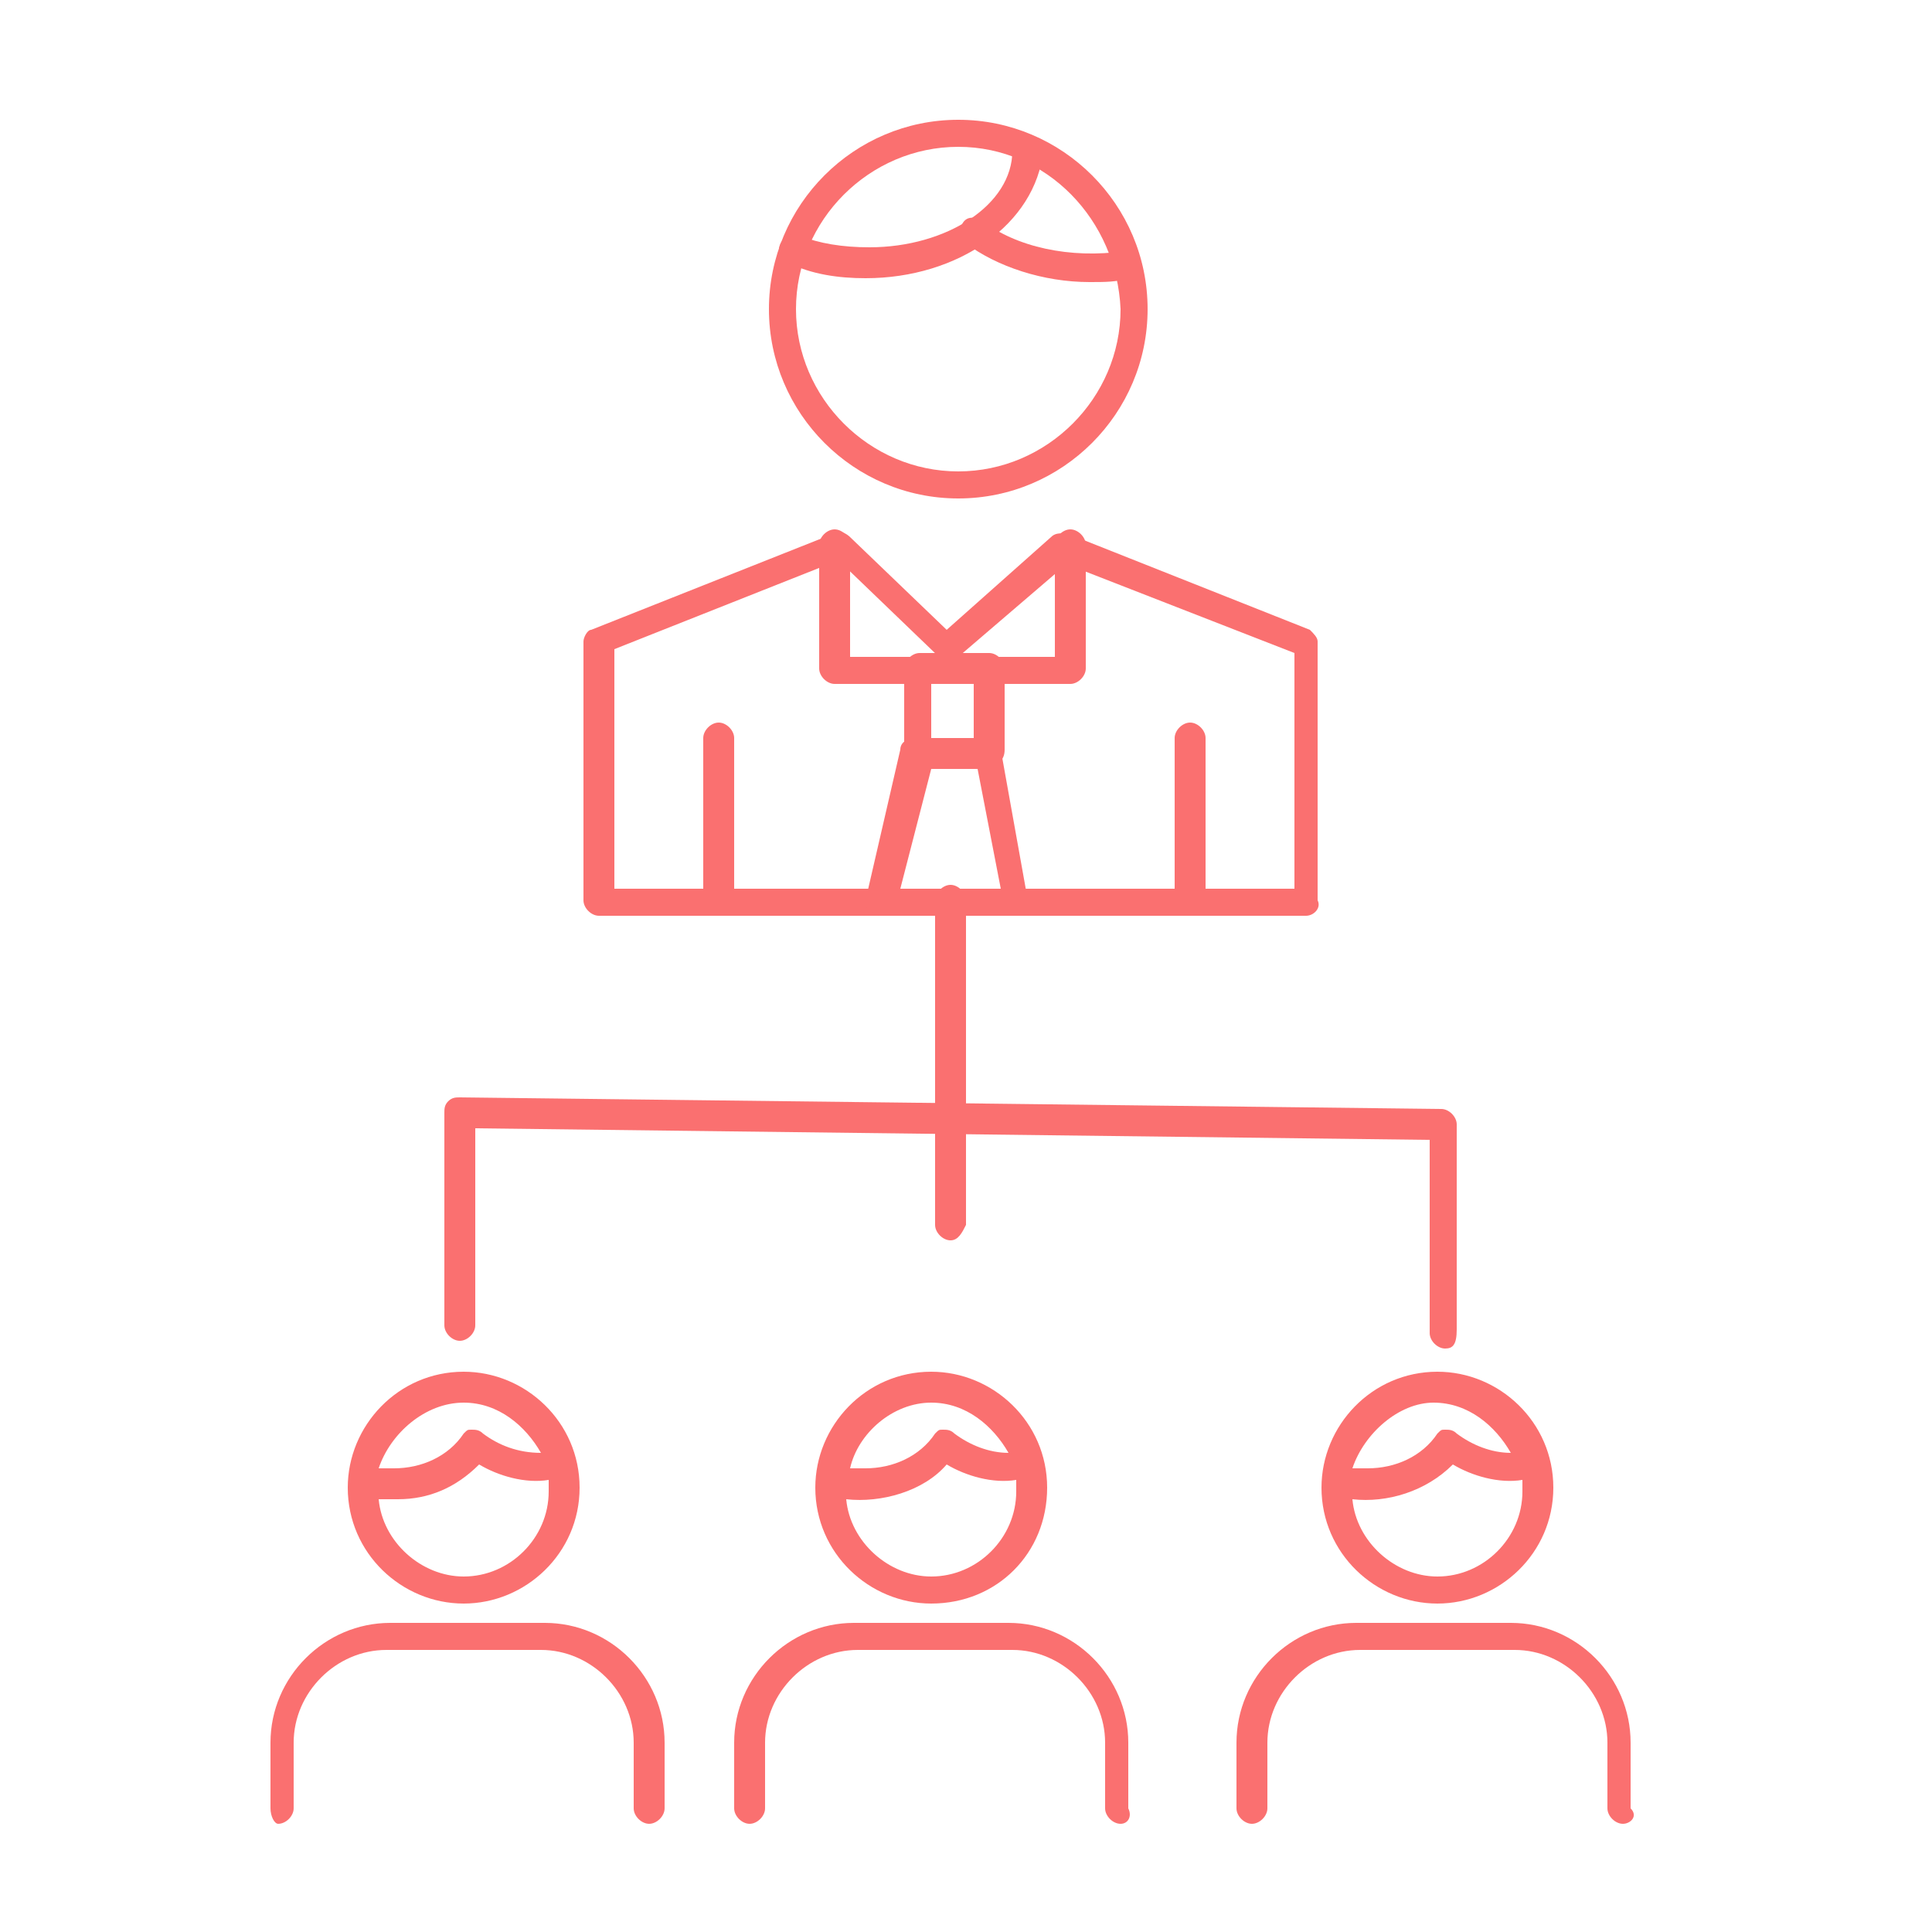 <?xml version="1.0" encoding="utf-8"?>
<!-- Generator: Adobe Illustrator 25.3.1, SVG Export Plug-In . SVG Version: 6.00 Build 0)  -->
<svg version="1.1" id="Calque_1" xmlns="http://www.w3.org/2000/svg" xmlns:xlink="http://www.w3.org/1999/xlink" x="0px" y="0px"
	 viewBox="0 0 50 50" style="enable-background:new 0 0 50 50;" xml:space="preserve">
<style type="text/css">
	.st0{fill:#FA7070;}
</style>
<g>
	<g>
		<g>
			<path class="st0" d="M33.8,23.7H15.5c-0.2,0-0.4-0.2-0.4-0.4v-6.7c0-0.1,0.1-0.3,0.2-0.3l6.3-2.5c0.1-0.1,0.3,0,0.4,0.1l2.5,2.4
				l2.7-2.4c0.1-0.1,0.2-0.1,0.4-0.1l6.3,2.5c0.1,0.1,0.2,0.2,0.2,0.3v6.7C34.2,23.5,34,23.7,33.8,23.7z M15.9,23h17.6v-6.1
				l-5.9-2.3L24.8,17c-0.1,0.1-0.4,0.1-0.5,0l-2.6-2.5l-5.8,2.3V23z"/>
		</g>
		<g>
			<path class="st0" d="M30.8,23.7H18.6c-0.2,0-0.4-0.2-0.4-0.4v-4.2c0-0.2,0.2-0.4,0.4-0.4c0.2,0,0.4,0.2,0.4,0.4v3.9h11.4v-3.9
				c0-0.2,0.2-0.4,0.4-0.4c0.2,0,0.4,0.2,0.4,0.4v4.2C31.1,23.5,31,23.7,30.8,23.7z"/>
		</g>
		<g>
			<path class="st0" d="M27.7,17.7h-6.1c-0.2,0-0.4-0.2-0.4-0.4v-3.2c0-0.2,0.2-0.4,0.4-0.4c0.2,0,0.4,0.2,0.4,0.4V17h5.3v-2.9
				c0-0.2,0.2-0.4,0.4-0.4c0.2,0,0.4,0.2,0.4,0.4v3.2C28.1,17.5,27.9,17.7,27.7,17.7z"/>
		</g>
		<g>
			<path class="st0" d="M25.6,19.8h-1.8c-0.2,0-0.4-0.2-0.4-0.4v-2.1c0-0.2,0.2-0.4,0.4-0.4h1.8c0.2,0,0.4,0.2,0.4,0.4v2.1
				C26,19.7,25.8,19.8,25.6,19.8z M24.1,19.1h1.1v-1.4h-1.1V19.1z"/>
		</g>
		<g>
			<path class="st0" d="M26.3,23.7h-3.5c-0.1,0-0.2-0.1-0.3-0.1c-0.1-0.1-0.1-0.2-0.1-0.3l0.9-3.9c0-0.2,0.2-0.3,0.4-0.3h1.8
				c0.2,0,0.3,0.1,0.4,0.3l0.7,3.9c0,0.1,0,0.2-0.1,0.3C26.5,23.6,26.4,23.7,26.3,23.7z M23.3,23h2.6l-0.6-3.1h-1.2L23.3,23z"/>
		</g>
		<g>
			<path class="st0" d="M24.8,12.9c-2.7,0-4.9-2.2-4.9-4.9c0-2.7,2.2-4.9,4.9-4.9c2.7,0,4.9,2.2,4.9,4.9
				C29.7,10.7,27.5,12.9,24.8,12.9z M24.8,3.8c-2.3,0-4.2,1.9-4.2,4.2c0,2.3,1.9,4.2,4.2,4.2c2.3,0,4.2-1.9,4.2-4.2
				C28.9,5.7,27.1,3.8,24.8,3.8z"/>
		</g>
		<g>
			<path class="st0" d="M28.2,7.3c-1.2,0-2.4-0.4-3.2-1c-0.2-0.1-0.2-0.3-0.1-0.5c0.1-0.2,0.3-0.2,0.5-0.1c0.9,0.7,2.3,1,3.7,0.8
				c0.2,0,0.4,0.1,0.4,0.3c0,0.2-0.1,0.4-0.3,0.4C28.9,7.3,28.6,7.3,28.2,7.3z"/>
		</g>
		<g>
			<path class="st0" d="M22.4,7.2c-0.7,0-1.4-0.1-2-0.4c-0.2-0.1-0.3-0.3-0.2-0.5c0.1-0.2,0.3-0.3,0.5-0.2c0.5,0.2,1.1,0.3,1.8,0.3
				c2,0,3.7-1.1,3.7-2.5c0-0.2,0.2-0.4,0.4-0.4c0.2,0,0.4,0.2,0.4,0.4C26.8,5.8,24.8,7.2,22.4,7.2z"/>
		</g>
		<g>
			<g>
				<path class="st0" d="M42,47.2c-0.2,0-0.4-0.2-0.4-0.4v-1.7c0-1.3-1.1-2.4-2.4-2.4h-4c-1.3,0-2.4,1.1-2.4,2.4v1.7
					c0,0.2-0.2,0.4-0.4,0.4c-0.2,0-0.4-0.2-0.4-0.4v-1.7c0-1.7,1.4-3.1,3.1-3.1h4c1.7,0,3.1,1.4,3.1,3.1v1.7
					C42.4,47,42.2,47.2,42,47.2z M29,47.2c-0.2,0-0.4-0.2-0.4-0.4v-1.7c0-1.3-1.1-2.4-2.4-2.4h-4c-1.3,0-2.4,1.1-2.4,2.4v1.7
					c0,0.2-0.2,0.4-0.4,0.4s-0.4-0.2-0.4-0.4v-1.7c0-1.7,1.4-3.1,3.1-3.1h4c1.7,0,3.1,1.4,3.1,3.1v1.7C29.3,47,29.2,47.2,29,47.2z
					 M16.8,47.2c-0.2,0-0.4-0.2-0.4-0.4v-1.7c0-1.3-1.1-2.4-2.4-2.4h-4c-1.3,0-2.4,1.1-2.4,2.4v1.7c0,0.2-0.2,0.4-0.4,0.4
					C7.1,47.2,7,47,7,46.8v-1.7c0-1.7,1.4-3.1,3.1-3.1h4c1.7,0,3.1,1.4,3.1,3.1v1.7C17.2,47,17,47.2,16.8,47.2z M37.2,41.5
					c-1.6,0-3-1.3-3-3c0-1.6,1.3-3,3-3c1.6,0,3,1.3,3,3C40.2,40.2,38.8,41.5,37.2,41.5z M35,38.8c0.1,1.1,1.1,2,2.2,2
					c1.2,0,2.2-1,2.2-2.2c0-0.1,0-0.2,0-0.3c-0.6,0.1-1.3-0.1-1.8-0.4C36.9,38.6,35.9,38.9,35,38.8z M35,38c0.1,0,0.3,0,0.4,0
					c0.7,0,1.4-0.3,1.8-0.9c0.1-0.1,0.1-0.1,0.2-0.1c0.1,0,0.2,0,0.3,0.1c0.4,0.3,0.9,0.5,1.4,0.5c-0.4-0.7-1.1-1.3-2-1.3
					C36.2,36.3,35.3,37.1,35,38z M24.1,41.5c-1.6,0-3-1.3-3-3c0-1.6,1.3-3,3-3c1.6,0,3,1.3,3,3C27.1,40.2,25.8,41.5,24.1,41.5z
					 M21.9,38.8c0.1,1.1,1.1,2,2.2,2c1.2,0,2.2-1,2.2-2.2c0-0.1,0-0.2,0-0.3c-0.6,0.1-1.3-0.1-1.8-0.4
					C23.9,38.6,22.8,38.9,21.9,38.8z M22,38c0.1,0,0.3,0,0.4,0c0.7,0,1.4-0.3,1.8-0.9c0.1-0.1,0.1-0.1,0.2-0.1c0.1,0,0.2,0,0.3,0.1
					c0.4,0.3,0.9,0.5,1.4,0.5c-0.4-0.7-1.1-1.3-2-1.3C23.1,36.3,22.2,37.1,22,38z M12,41.5c-1.6,0-3-1.3-3-3c0-1.6,1.3-3,3-3
					c1.6,0,3,1.3,3,3C15,40.2,13.6,41.5,12,41.5z M9.8,38.8c0.1,1.1,1.1,2,2.2,2c1.2,0,2.2-1,2.2-2.2c0-0.1,0-0.2,0-0.3
					c-0.6,0.1-1.3-0.1-1.8-0.4c-0.6,0.6-1.3,0.9-2.1,0.9C10.1,38.8,9.9,38.8,9.8,38.8z M9.8,38c0.1,0,0.3,0,0.4,0
					c0.7,0,1.4-0.3,1.8-0.9c0.1-0.1,0.1-0.1,0.2-0.1c0.1,0,0.2,0,0.3,0.1c0.4,0.3,0.9,0.5,1.5,0.5c-0.4-0.7-1.1-1.3-2-1.3
					C11,36.3,10.1,37.1,9.8,38z"/>
			</g>
		</g>
		<g>
			<path class="st0" d="M37.4,34.9c-0.2,0-0.4-0.2-0.4-0.4v-5l-24.7-0.3v5.1c0,0.2-0.2,0.4-0.4,0.4c-0.2,0-0.4-0.2-0.4-0.4v-5.5
				c0-0.1,0-0.2,0.1-0.3c0.1-0.1,0.2-0.1,0.3-0.1l25.4,0.3c0.2,0,0.4,0.2,0.4,0.4v5.3C37.7,34.8,37.6,34.9,37.4,34.9z"/>
		</g>
		<g>
			<path class="st0" d="M24.6,32.1c-0.2,0-0.4-0.2-0.4-0.4v-8.4c0-0.2,0.2-0.4,0.4-0.4c0.2,0,0.4,0.2,0.4,0.4v8.4
				C24.9,31.9,24.8,32.1,24.6,32.1z"/>
		</g>
	</g>
</g>
</svg>
